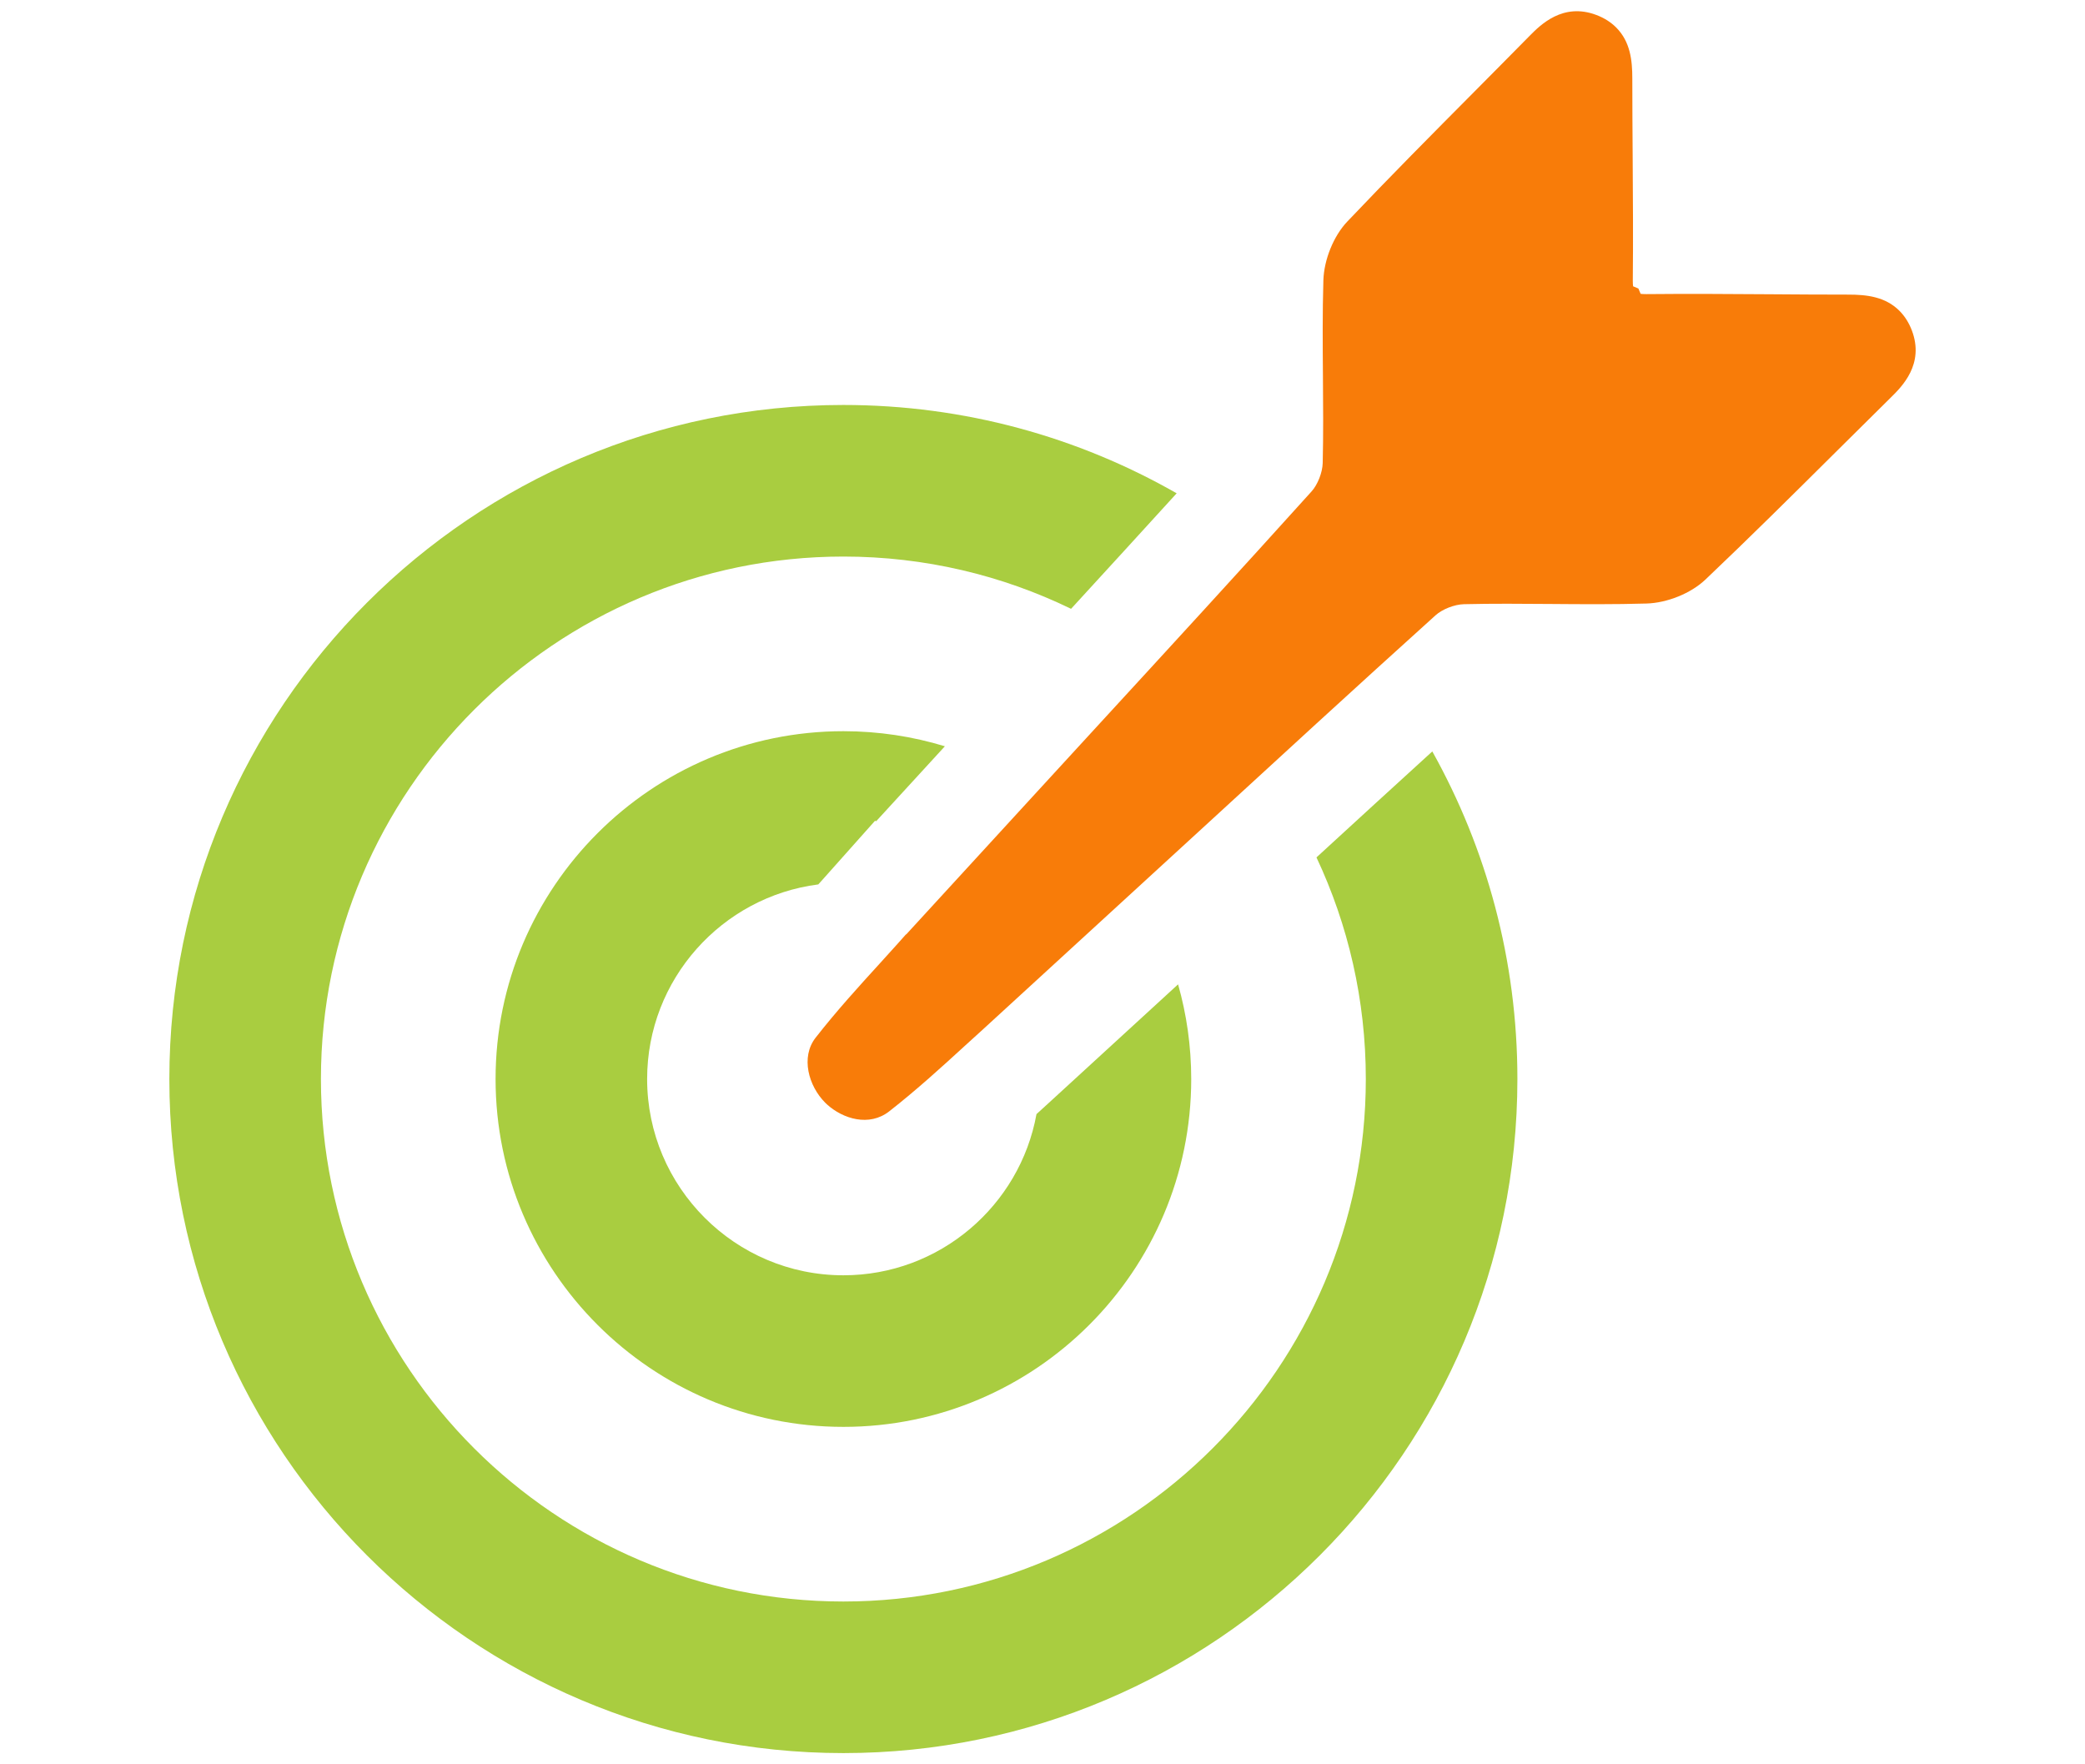 <?xml version="1.0" encoding="utf-8"?>
<!-- Generator: Adobe Illustrator 16.0.0, SVG Export Plug-In . SVG Version: 6.00 Build 0)  -->
<!DOCTYPE svg PUBLIC "-//W3C//DTD SVG 1.1//EN" "http://www.w3.org/Graphics/SVG/1.1/DTD/svg11.dtd">
<svg version="1.1" id="Layer_1" xmlns="http://www.w3.org/2000/svg" xmlns:xlink="http://www.w3.org/1999/xlink" x="0px" y="0px"
	 width="468px" height="396px" viewBox="0 0 468 396" enable-background="new 0 0 468 396" xml:space="preserve">
<g>
	<path fill="#A9CD40" d="M264.433,220.935l-28.976,26.568c-0.902,0.814-1.841,1.668-2.806,2.557
		c-3.722,20.552-21.745,36.178-43.347,36.178c-24.284,0-44.05-19.759-44.05-44.05c0-22.386,16.785-40.913,38.417-43.683
		c0.417-0.466,0.828-0.915,1.226-1.362l11.507-12.914l0.268,0.087c5.072-5.533,10.904-11.893,15.416-16.815
		c-7.207-2.197-14.861-3.386-22.778-3.386c-43.054,0-78.074,35.019-78.074,78.073s35.02,78.073,78.074,78.073
		s78.072-35.02,78.072-78.073C267.377,234.818,266.351,227.693,264.433,220.935z"/>
	<path fill="#A9CD40" d="M321.496,168.657c-8.719,7.936-17.413,15.901-26.001,23.787c7.107,15.11,11.077,31.975,11.077,49.744
		c0,64.662-52.607,117.27-117.268,117.27c-64.662,0-117.269-52.613-117.269-117.27c0-64.655,52.607-117.269,117.269-117.269
		c18.31,0,35.654,4.22,51.107,11.731c7.854-8.57,15.8-17.239,23.705-25.927c-22.075-12.615-47.616-19.828-74.812-19.828
		c-83.42,0-151.292,67.873-151.292,151.292S105.884,393.48,189.304,393.48c83.418,0,151.292-67.874,151.292-151.293
		C340.603,215.514,333.663,190.434,321.496,168.657z"/>
	<path fill="#F87C09" d="M429.145,74.186c-0.667-1.749-1.606-3.236-2.795-4.425c-3.193-3.193-7.394-3.635-11.451-3.635
		c-5.881,0-11.756-0.037-17.638-0.081c-9.085-0.062-18.483-0.125-27.738-0.031c-0.621,0.006-1.026-0.031-1.27-0.069l-0.498-1.188
		l-1.188-0.498c-0.037-0.249-0.074-0.647-0.069-1.27c0.095-9.254,0.026-18.651-0.029-27.744c-0.038-5.875-0.081-11.756-0.081-17.638
		c0-4.058-0.442-8.259-3.635-11.451c-1.189-1.189-2.676-2.129-4.432-2.794c-7.536-2.85-12.565,2.24-14.986,4.686
		c-4.107,4.176-8.239,8.328-12.365,12.491c-9.436,9.497-19.188,19.317-28.585,29.219c-3.056,3.236-5.203,8.532-5.34,13.181
		c-0.212,7.188-0.155,14.458-0.099,21.496c0.049,6.404,0.105,13.02-0.051,19.492c-0.051,2.104-1.12,4.842-2.496,6.367
		c-16.056,17.806-32.554,35.767-48.511,53.13l-13.138,14.314c-7.063,7.711-23.729,25.889-29.344,31.994l-0.05-0.019l-1.922,2.16
		c-1.258,1.406-2.627,2.912-4.077,4.506c-4.48,4.916-9.565,10.486-14.289,16.535c-3.405,4.369-1.575,10.854,2.166,14.595
		c0.137,0.137,0.274,0.268,0.411,0.392c3.553,3.218,9.435,5.065,13.953,1.537c6.174-4.829,11.85-10.014,16.854-14.594
		c1.469-1.345,2.869-2.626,4.22-3.834l48.418-44.391c17.369-15.957,35.331-32.456,53.129-48.512
		c1.525-1.376,4.263-2.446,6.372-2.496c6.467-0.156,13.089-0.1,19.493-0.05c7.032,0.056,14.309,0.112,21.496-0.1
		c4.648-0.137,9.945-2.284,13.187-5.346c9.896-9.391,19.716-19.144,29.214-28.579c4.157-4.126,8.315-8.258,12.489-12.372
		C426.91,86.757,431.994,81.735,429.145,74.186z"/>
</g>
</svg>
